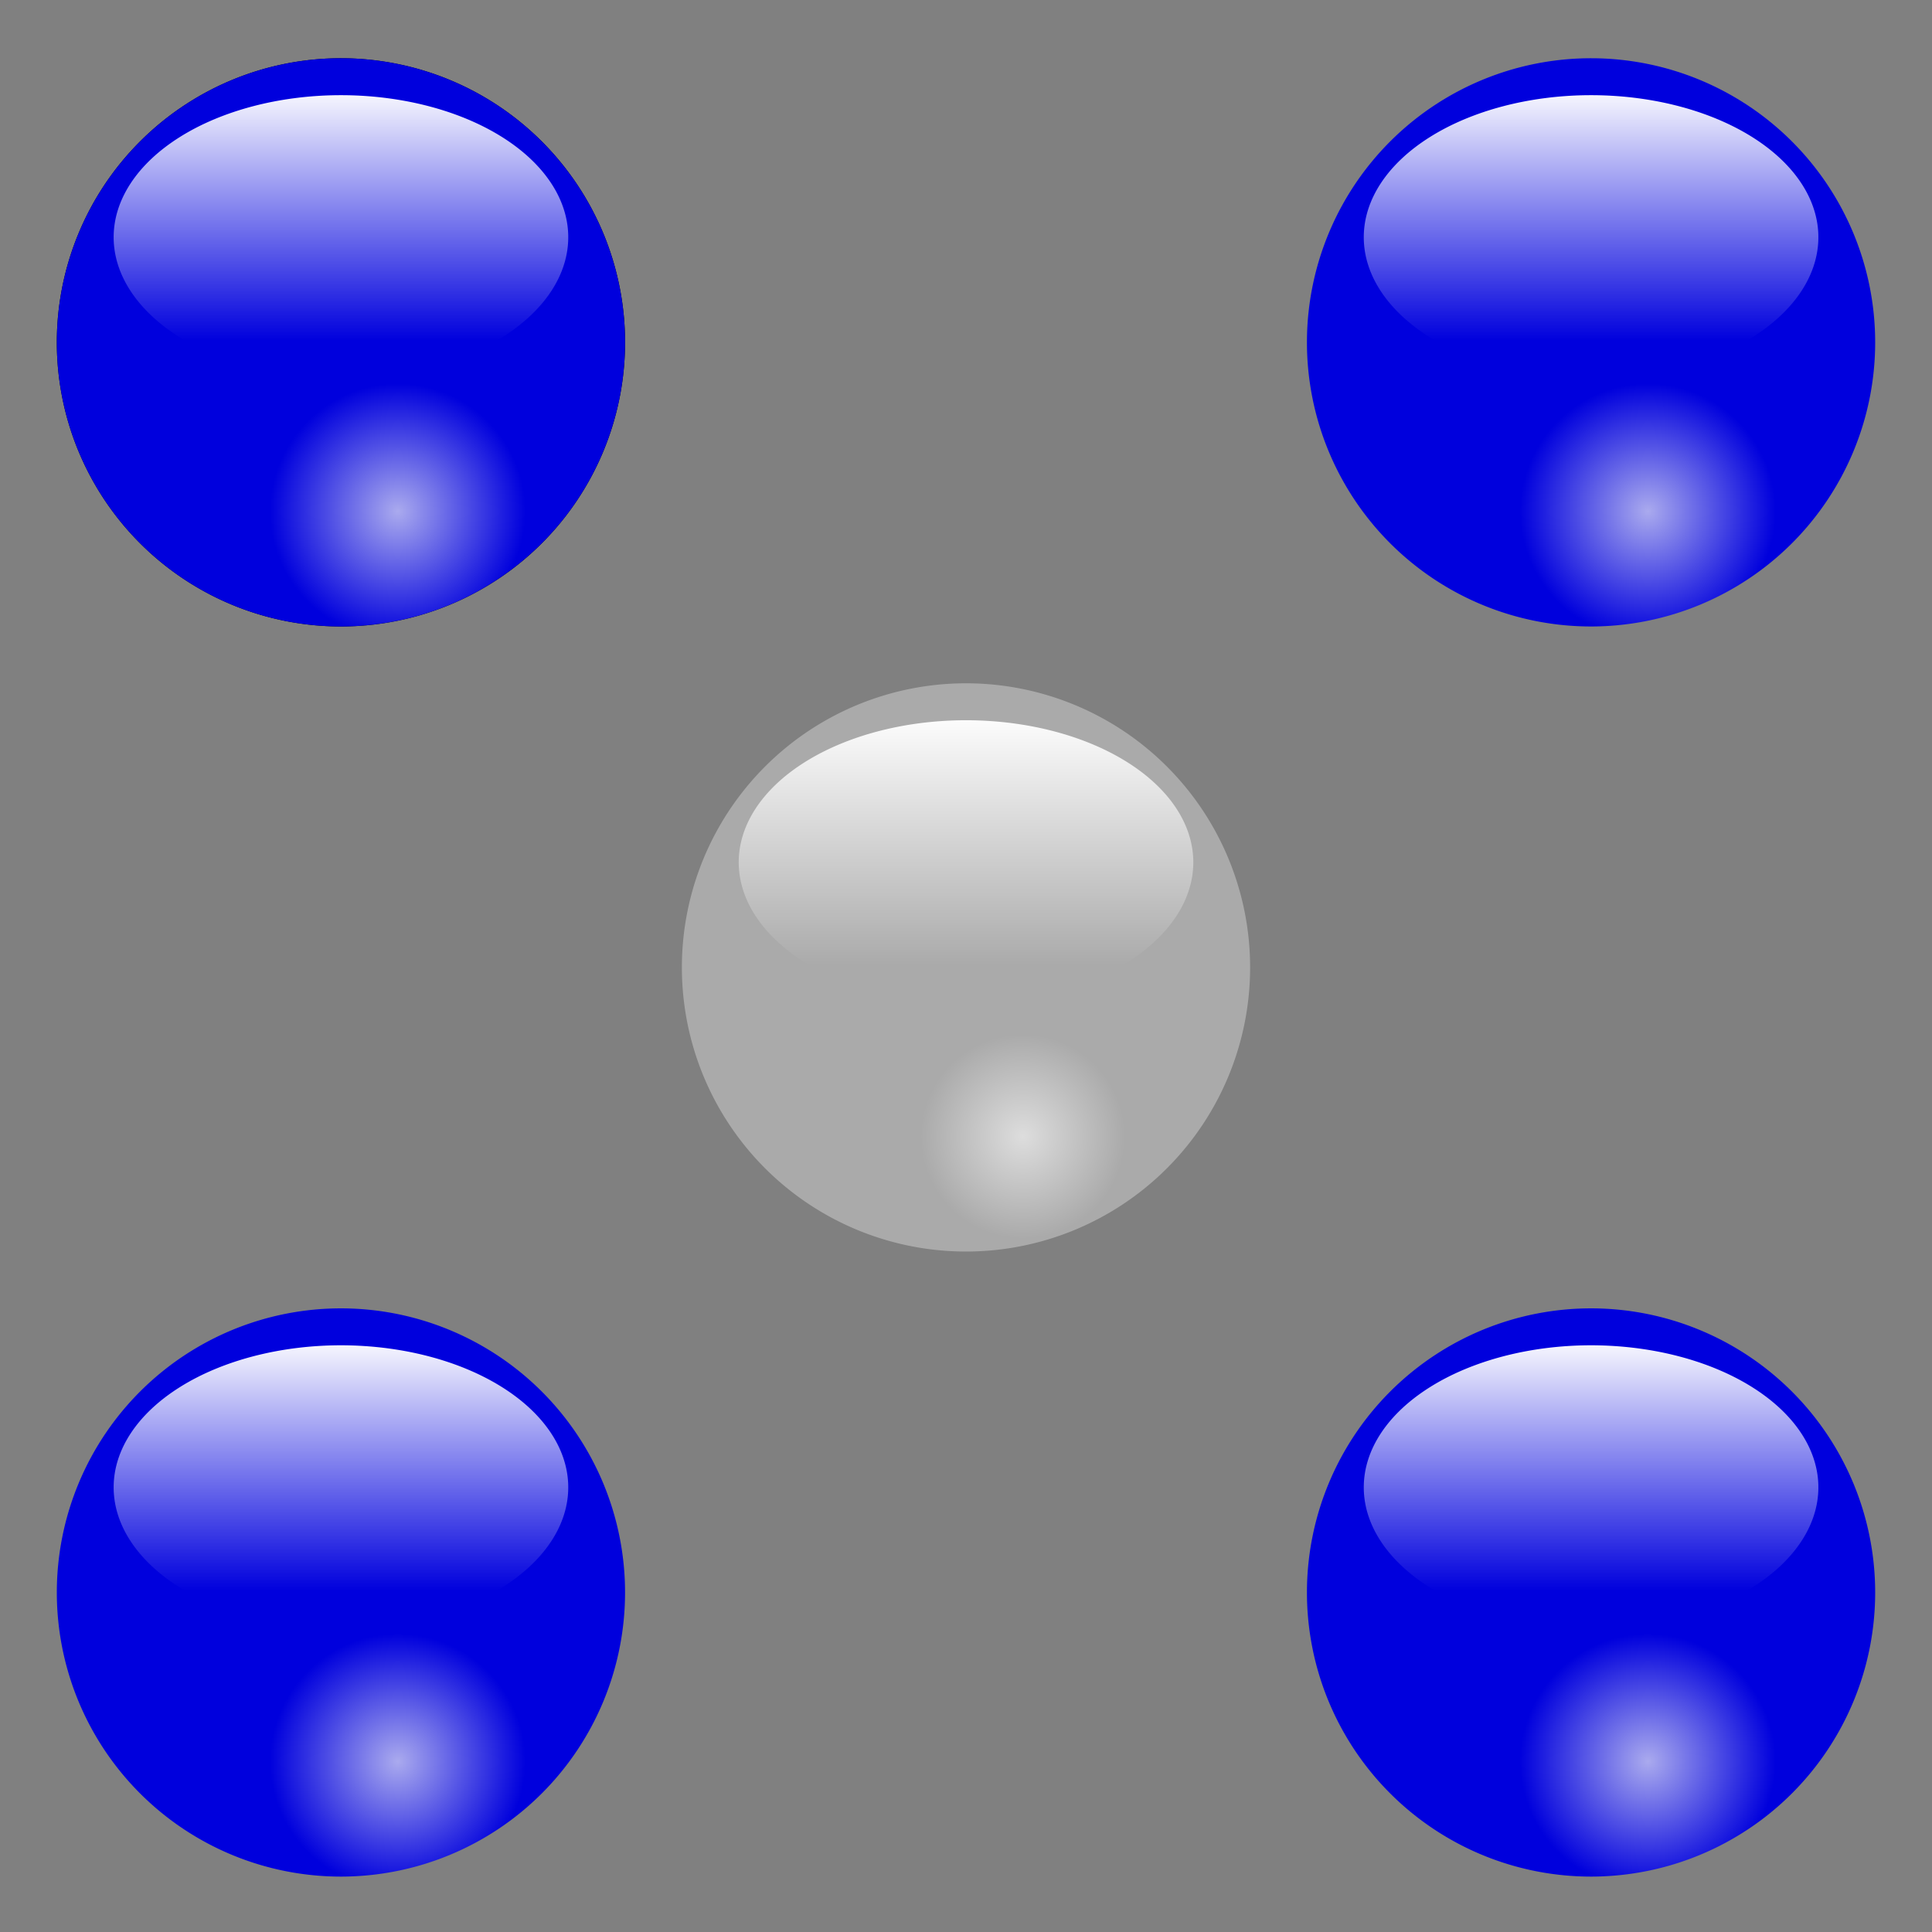 <svg width="68" height="68" xmlns="http://www.w3.org/2000/svg" xmlns:xlink="http://www.w3.org/1999/xlink"><rect width="100%" height="100%" fill="#808080" stroke="none"/><radialGradient id="a" cx="14" cy="18" r="9" gradientUnits="userSpaceOnUse"><stop stop-color="#aae"/><stop stop-color="#00d" offset=".5"/></radialGradient><linearGradient id="b" x1="16" x2="16" y1="3" y2="12" gradientUnits="userSpaceOnUse"><stop stop-color="#fff"/><stop stop-color="#00d" offset="1"/></linearGradient><radialGradient id="f" cx="14" cy="18" r="9" gradientUnits="userSpaceOnUse"><stop stop-color="#ddd"/><stop stop-color="#aaa" offset=".4"/></radialGradient><linearGradient id="g" x1="16" x2="16" y1="3" y2="12" gradientUnits="userSpaceOnUse"><stop stop-color="#fff"/><stop stop-color="#aaa" offset="1"/></linearGradient><path id="d" d="m2 12a10 10 0 1 1 0 .1"/><path id="e" d="m20 8.3a8 5 0 1 0 0 .1"/><g id="c"><use xlink:href="#d" fill="url(#a)"/><use xlink:href="#e" fill="url(#b)"/></g><use x="44" xlink:href="#c"/><use y="44" xlink:href="#c"/><use x="44" y="44" xlink:href="#c"/><g id="i"><use x="22" y="22" xlink:href="#d" fill="url(#f)"/><use x="22" y="22" xlink:href="#e" fill="url(#g)"/></g></svg>
